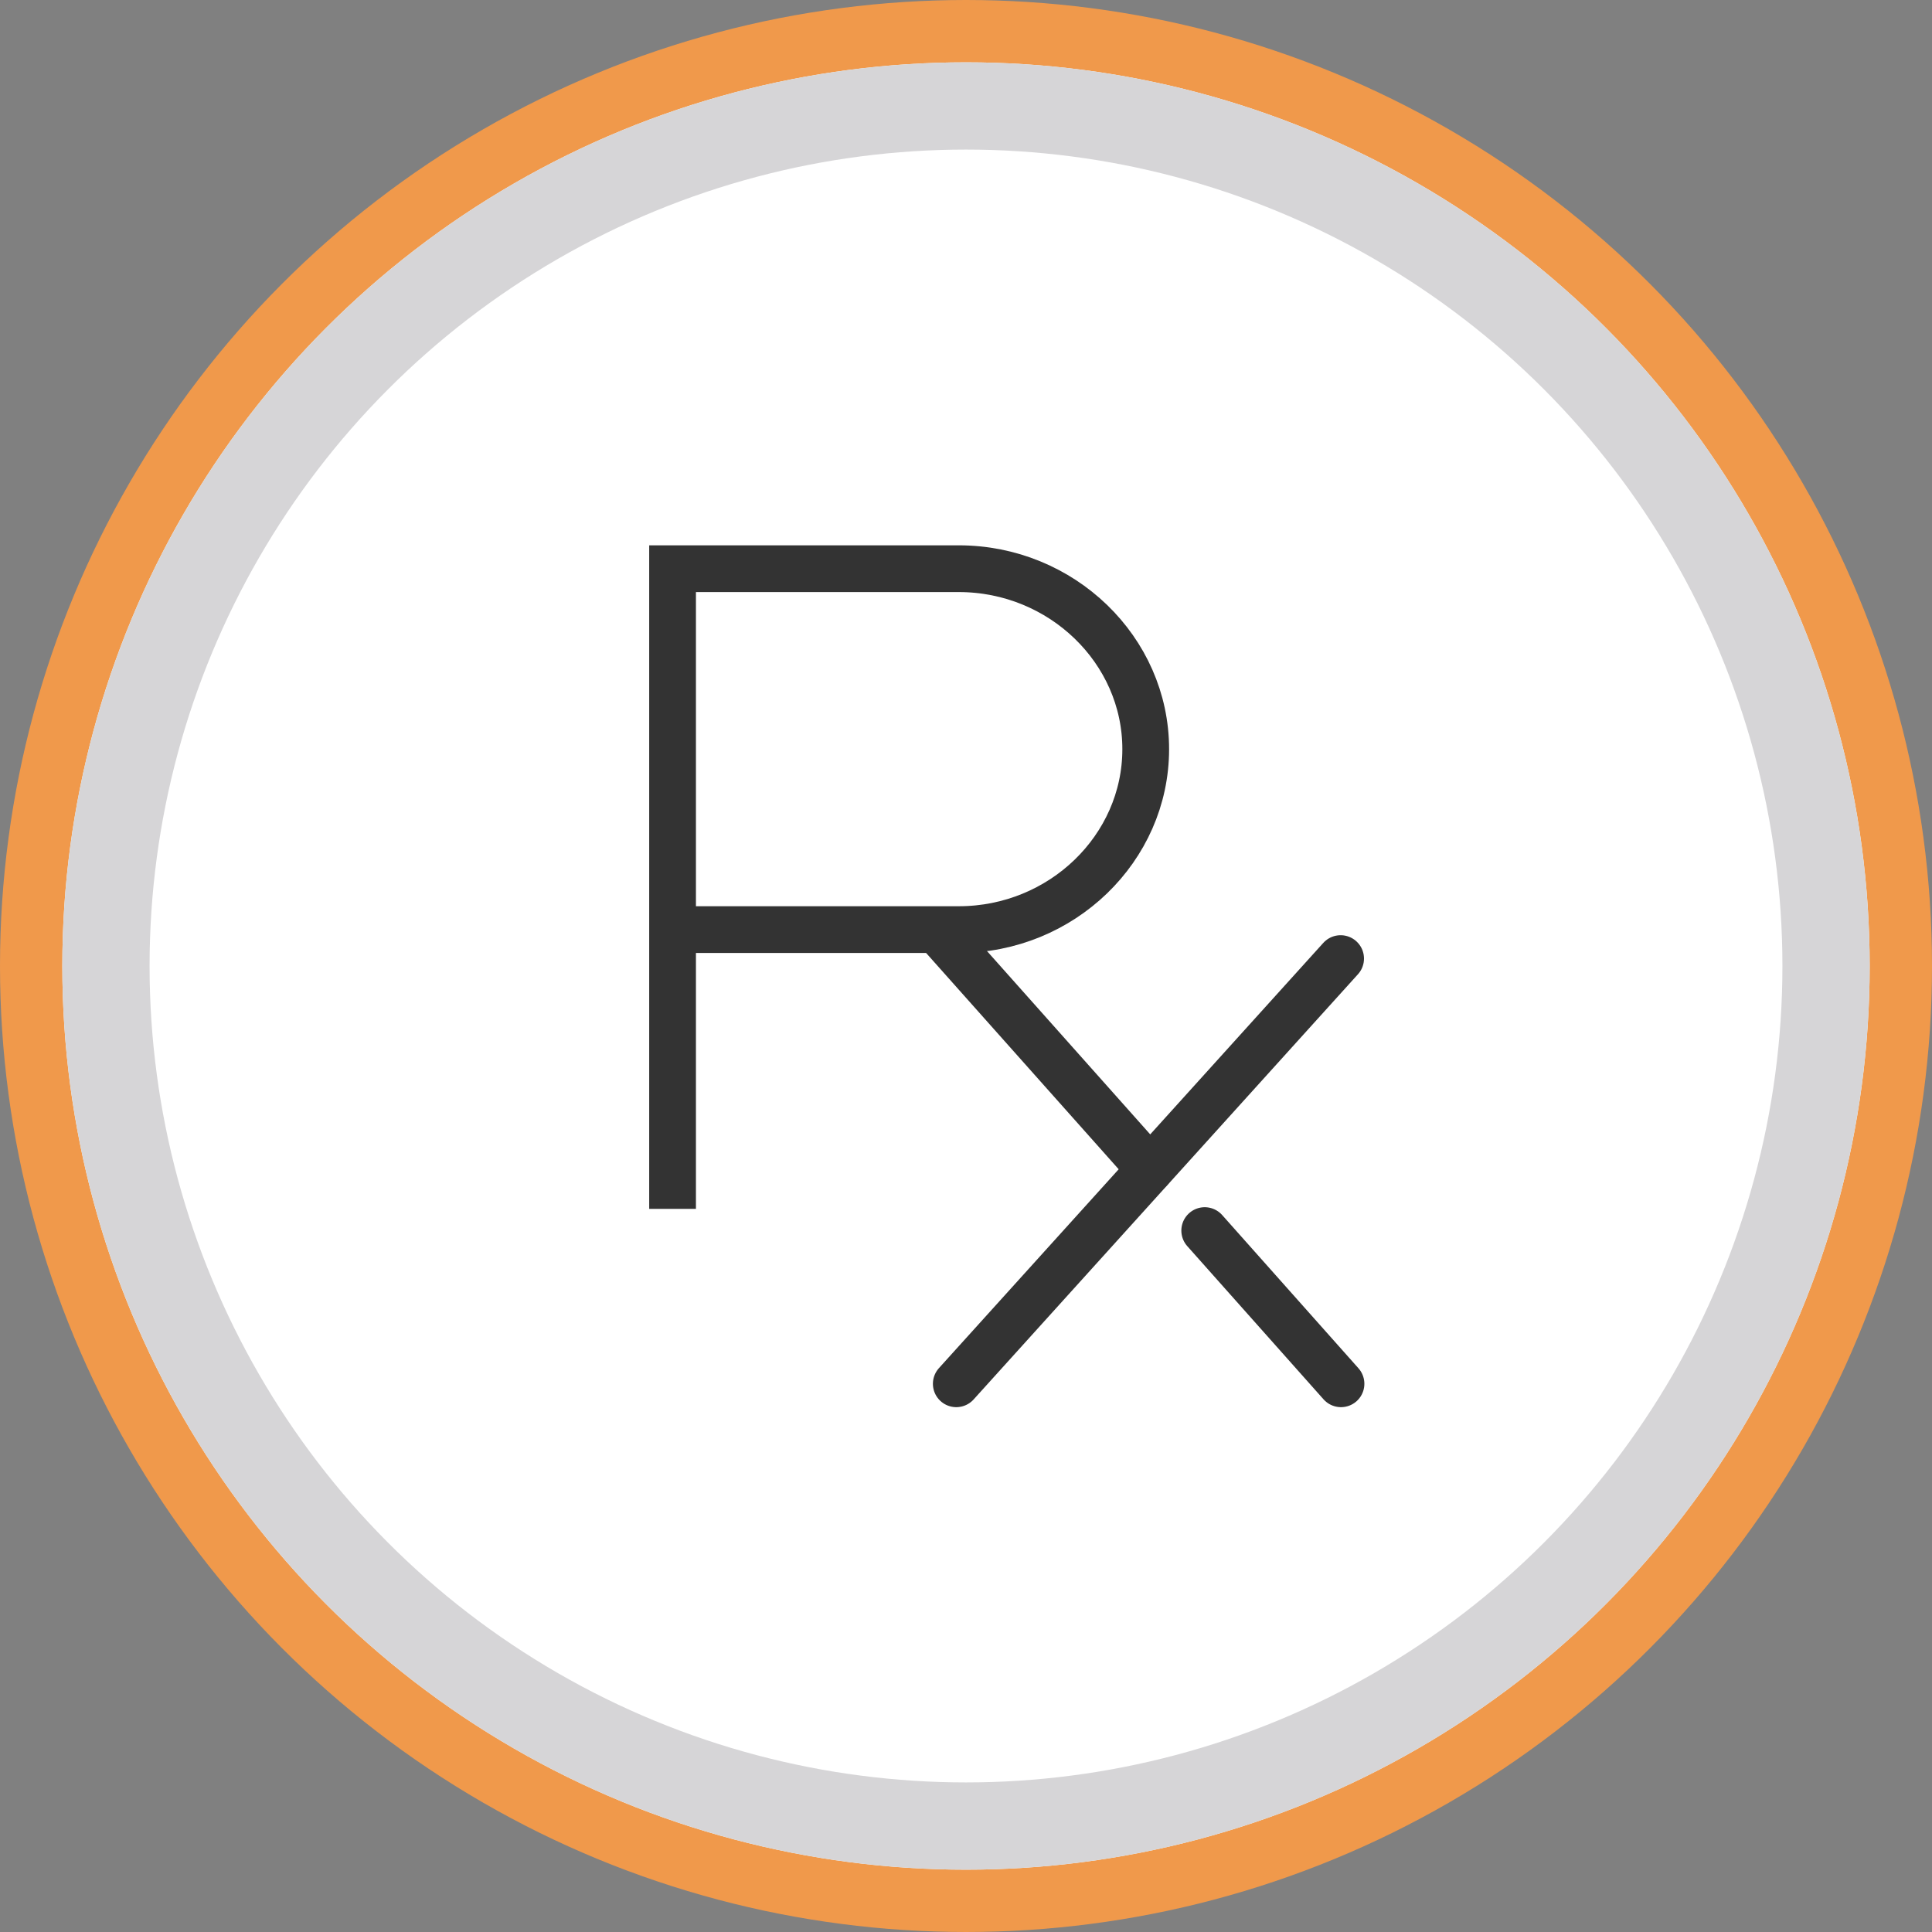 <?xml version="1.0" encoding="UTF-8"?>
<svg width="93px" height="93px" viewBox="0 0 93 93" version="1.1" xmlns="http://www.w3.org/2000/svg" xmlns:xlink="http://www.w3.org/1999/xlink">
    <rect x="0" y="0" width="93" height="93" fill="#808080" stroke="none"/>
    <title>Group 6</title>
    <g id="Pages" stroke="none" stroke-width="1" fill="none" fill-rule="evenodd">
        <g id="1.2-CLL-Prognosis1" transform="translate(-1048, -2389)">
            <g id="Group-6" transform="translate(1048, 2389)">
                <g id="Group-Copy" fill="#FFFFFF">
                    <circle id="Oval" stroke="#F0994B" stroke-width="3" cx="46.5" cy="46.5" r="45"></circle>
                    <circle id="Oval-Copy-6" stroke="#D6D5D7" stroke-width="4.2" cx="46.5" cy="46.5" r="41.4"></circle>
                </g>
                <g id="Group-9" transform="translate(32, 27)" stroke="#333333" stroke-width="2.25">
                    <line x1="13.16" y1="17.833" x2="23.356" y2="29.284" id="Stroke-1" stroke-linecap="round"></line>
                    <g id="Group-8" transform="translate(0, 0.236)">
                        <line x1="14.032" y1="39.375" x2="32.533" y2="18.907" id="Stroke-2" stroke-linecap="round"></line>
                        <path d="M0.461,17.512 L14.151,17.512 C19.101,17.512 23.151,13.603 23.151,8.826 C23.151,4.048 19.101,0.139 14.151,0.139 L0.375,0.14 L0.375,30.955" id="Stroke-4"></path>
                        <line x1="25.991" y1="32" x2="32.551" y2="39.375" id="Stroke-6" stroke-linecap="round"></line>
                    </g>
                </g>
            </g>
        </g>
    </g>
</svg>